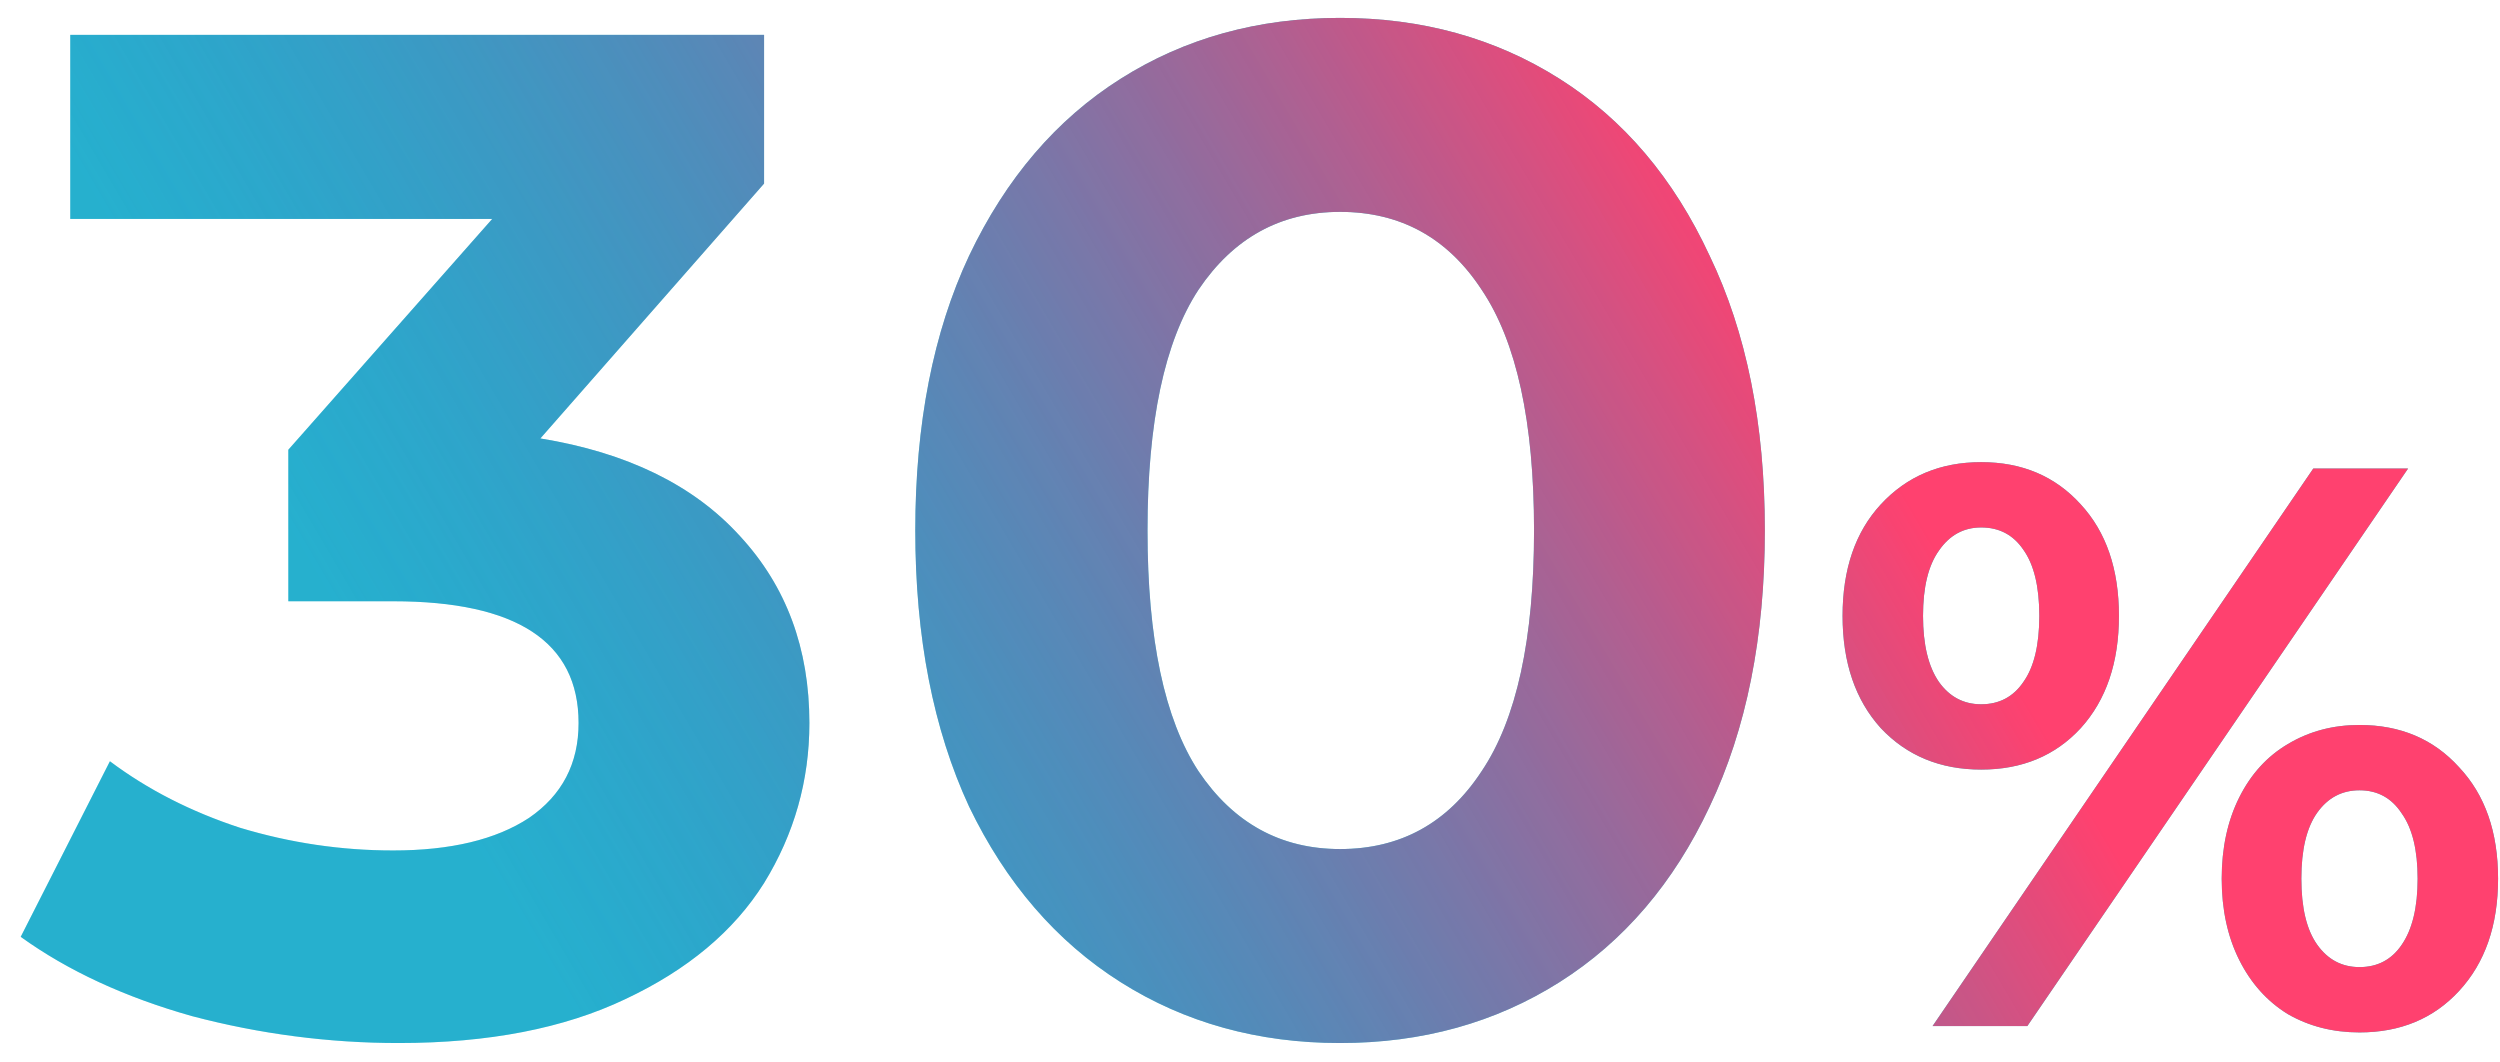 <svg width="113" height="48" viewBox="0 0 113 48" fill="none" xmlns="http://www.w3.org/2000/svg">
<path d="M24.424 19.817C28.349 20.457 31.357 21.929 33.448 24.233C35.539 26.494 36.584 29.31 36.584 32.681C36.584 35.283 35.901 37.694 34.536 39.913C33.171 42.089 31.08 43.838 28.264 45.161C25.491 46.483 22.077 47.145 18.024 47.145C14.867 47.145 11.752 46.739 8.68 45.929C5.651 45.075 3.069 43.881 0.936 42.345L4.968 34.409C6.675 35.689 8.637 36.691 10.856 37.417C13.117 38.099 15.421 38.441 17.768 38.441C20.371 38.441 22.419 37.95 23.912 36.969C25.405 35.945 26.152 34.515 26.152 32.681C26.152 29.011 23.357 27.177 17.768 27.177H13.032V20.329L22.248 9.897H3.176V1.577H34.536V8.297L24.424 19.817ZM60.571 47.145C56.859 47.145 53.552 46.227 50.651 44.393C47.75 42.558 45.467 39.913 43.803 36.457C42.182 32.958 41.371 28.798 41.371 23.977C41.371 19.155 42.182 15.017 43.803 11.561C45.467 8.062 47.75 5.395 50.651 3.561C53.552 1.726 56.859 0.809 60.571 0.809C64.283 0.809 67.59 1.726 70.491 3.561C73.392 5.395 75.654 8.062 77.275 11.561C78.939 15.017 79.771 19.155 79.771 23.977C79.771 28.798 78.939 32.958 77.275 36.457C75.654 39.913 73.392 42.558 70.491 44.393C67.59 46.227 64.283 47.145 60.571 47.145ZM60.571 38.377C63.302 38.377 65.435 37.203 66.971 34.857C68.55 32.51 69.339 28.883 69.339 23.977C69.339 19.07 68.55 15.443 66.971 13.097C65.435 10.75 63.302 9.577 60.571 9.577C57.883 9.577 55.75 10.75 54.171 13.097C52.635 15.443 51.867 19.07 51.867 23.977C51.867 28.883 52.635 32.51 54.171 34.857C55.75 37.203 57.883 38.377 60.571 38.377ZM89.549 34.785C87.701 34.785 86.189 34.161 85.013 32.913C83.861 31.641 83.284 29.949 83.284 27.837C83.284 25.725 83.861 24.045 85.013 22.797C86.189 21.525 87.701 20.889 89.549 20.889C91.397 20.889 92.897 21.525 94.049 22.797C95.201 24.045 95.776 25.725 95.776 27.837C95.776 29.949 95.201 31.641 94.049 32.913C92.897 34.161 91.397 34.785 89.549 34.785ZM104.561 21.177H108.845L91.636 46.377H87.353L104.561 21.177ZM89.549 31.833C90.365 31.833 91.001 31.497 91.457 30.825C91.936 30.153 92.177 29.157 92.177 27.837C92.177 26.517 91.936 25.521 91.457 24.849C91.001 24.177 90.365 23.841 89.549 23.841C88.757 23.841 88.121 24.189 87.641 24.885C87.16 25.557 86.921 26.541 86.921 27.837C86.921 29.133 87.16 30.129 87.641 30.825C88.121 31.497 88.757 31.833 89.549 31.833ZM106.649 46.665C105.449 46.665 104.369 46.389 103.409 45.837C102.473 45.261 101.741 44.445 101.213 43.389C100.685 42.333 100.421 41.109 100.421 39.717C100.421 38.325 100.685 37.101 101.213 36.045C101.741 34.989 102.473 34.185 103.409 33.633C104.369 33.057 105.449 32.769 106.649 32.769C108.497 32.769 109.997 33.405 111.149 34.677C112.325 35.925 112.913 37.605 112.913 39.717C112.913 41.829 112.325 43.521 111.149 44.793C109.997 46.041 108.497 46.665 106.649 46.665ZM106.649 43.713C107.465 43.713 108.101 43.377 108.557 42.705C109.037 42.009 109.277 41.013 109.277 39.717C109.277 38.421 109.037 37.437 108.557 36.765C108.101 36.069 107.465 35.721 106.649 35.721C105.857 35.721 105.221 36.057 104.741 36.729C104.261 37.401 104.021 38.397 104.021 39.717C104.021 41.037 104.261 42.033 104.741 42.705C105.221 43.377 105.857 43.713 106.649 43.713Z" fill="#35C8CB"/>
<path d="M24.424 19.817C28.349 20.457 31.357 21.929 33.448 24.233C35.539 26.494 36.584 29.31 36.584 32.681C36.584 35.283 35.901 37.694 34.536 39.913C33.171 42.089 31.08 43.838 28.264 45.161C25.491 46.483 22.077 47.145 18.024 47.145C14.867 47.145 11.752 46.739 8.68 45.929C5.651 45.075 3.069 43.881 0.936 42.345L4.968 34.409C6.675 35.689 8.637 36.691 10.856 37.417C13.117 38.099 15.421 38.441 17.768 38.441C20.371 38.441 22.419 37.95 23.912 36.969C25.405 35.945 26.152 34.515 26.152 32.681C26.152 29.011 23.357 27.177 17.768 27.177H13.032V20.329L22.248 9.897H3.176V1.577H34.536V8.297L24.424 19.817ZM60.571 47.145C56.859 47.145 53.552 46.227 50.651 44.393C47.75 42.558 45.467 39.913 43.803 36.457C42.182 32.958 41.371 28.798 41.371 23.977C41.371 19.155 42.182 15.017 43.803 11.561C45.467 8.062 47.75 5.395 50.651 3.561C53.552 1.726 56.859 0.809 60.571 0.809C64.283 0.809 67.59 1.726 70.491 3.561C73.392 5.395 75.654 8.062 77.275 11.561C78.939 15.017 79.771 19.155 79.771 23.977C79.771 28.798 78.939 32.958 77.275 36.457C75.654 39.913 73.392 42.558 70.491 44.393C67.59 46.227 64.283 47.145 60.571 47.145ZM60.571 38.377C63.302 38.377 65.435 37.203 66.971 34.857C68.55 32.51 69.339 28.883 69.339 23.977C69.339 19.07 68.55 15.443 66.971 13.097C65.435 10.75 63.302 9.577 60.571 9.577C57.883 9.577 55.75 10.75 54.171 13.097C52.635 15.443 51.867 19.07 51.867 23.977C51.867 28.883 52.635 32.51 54.171 34.857C55.75 37.203 57.883 38.377 60.571 38.377ZM89.549 34.785C87.701 34.785 86.189 34.161 85.013 32.913C83.861 31.641 83.284 29.949 83.284 27.837C83.284 25.725 83.861 24.045 85.013 22.797C86.189 21.525 87.701 20.889 89.549 20.889C91.397 20.889 92.897 21.525 94.049 22.797C95.201 24.045 95.776 25.725 95.776 27.837C95.776 29.949 95.201 31.641 94.049 32.913C92.897 34.161 91.397 34.785 89.549 34.785ZM104.561 21.177H108.845L91.636 46.377H87.353L104.561 21.177ZM89.549 31.833C90.365 31.833 91.001 31.497 91.457 30.825C91.936 30.153 92.177 29.157 92.177 27.837C92.177 26.517 91.936 25.521 91.457 24.849C91.001 24.177 90.365 23.841 89.549 23.841C88.757 23.841 88.121 24.189 87.641 24.885C87.16 25.557 86.921 26.541 86.921 27.837C86.921 29.133 87.16 30.129 87.641 30.825C88.121 31.497 88.757 31.833 89.549 31.833ZM106.649 46.665C105.449 46.665 104.369 46.389 103.409 45.837C102.473 45.261 101.741 44.445 101.213 43.389C100.685 42.333 100.421 41.109 100.421 39.717C100.421 38.325 100.685 37.101 101.213 36.045C101.741 34.989 102.473 34.185 103.409 33.633C104.369 33.057 105.449 32.769 106.649 32.769C108.497 32.769 109.997 33.405 111.149 34.677C112.325 35.925 112.913 37.605 112.913 39.717C112.913 41.829 112.325 43.521 111.149 44.793C109.997 46.041 108.497 46.665 106.649 46.665ZM106.649 43.713C107.465 43.713 108.101 43.377 108.557 42.705C109.037 42.009 109.277 41.013 109.277 39.717C109.277 38.421 109.037 37.437 108.557 36.765C108.101 36.069 107.465 35.721 106.649 35.721C105.857 35.721 105.221 36.057 104.741 36.729C104.261 37.401 104.021 38.397 104.021 39.717C104.021 41.037 104.261 42.033 104.741 42.705C105.221 43.377 105.857 43.713 106.649 43.713Z" fill="url(#paint0_linear)"/>
<defs>
<linearGradient id="paint0_linear" x1="76.846" y1="6.577" x2="21.829" y2="38.928" gradientUnits="userSpaceOnUse">
<stop stop-color="#FF416F"/>
<stop offset="1" stop-color="#0072D7" stop-opacity="0.28"/>
</linearGradient>
</defs>
</svg>

